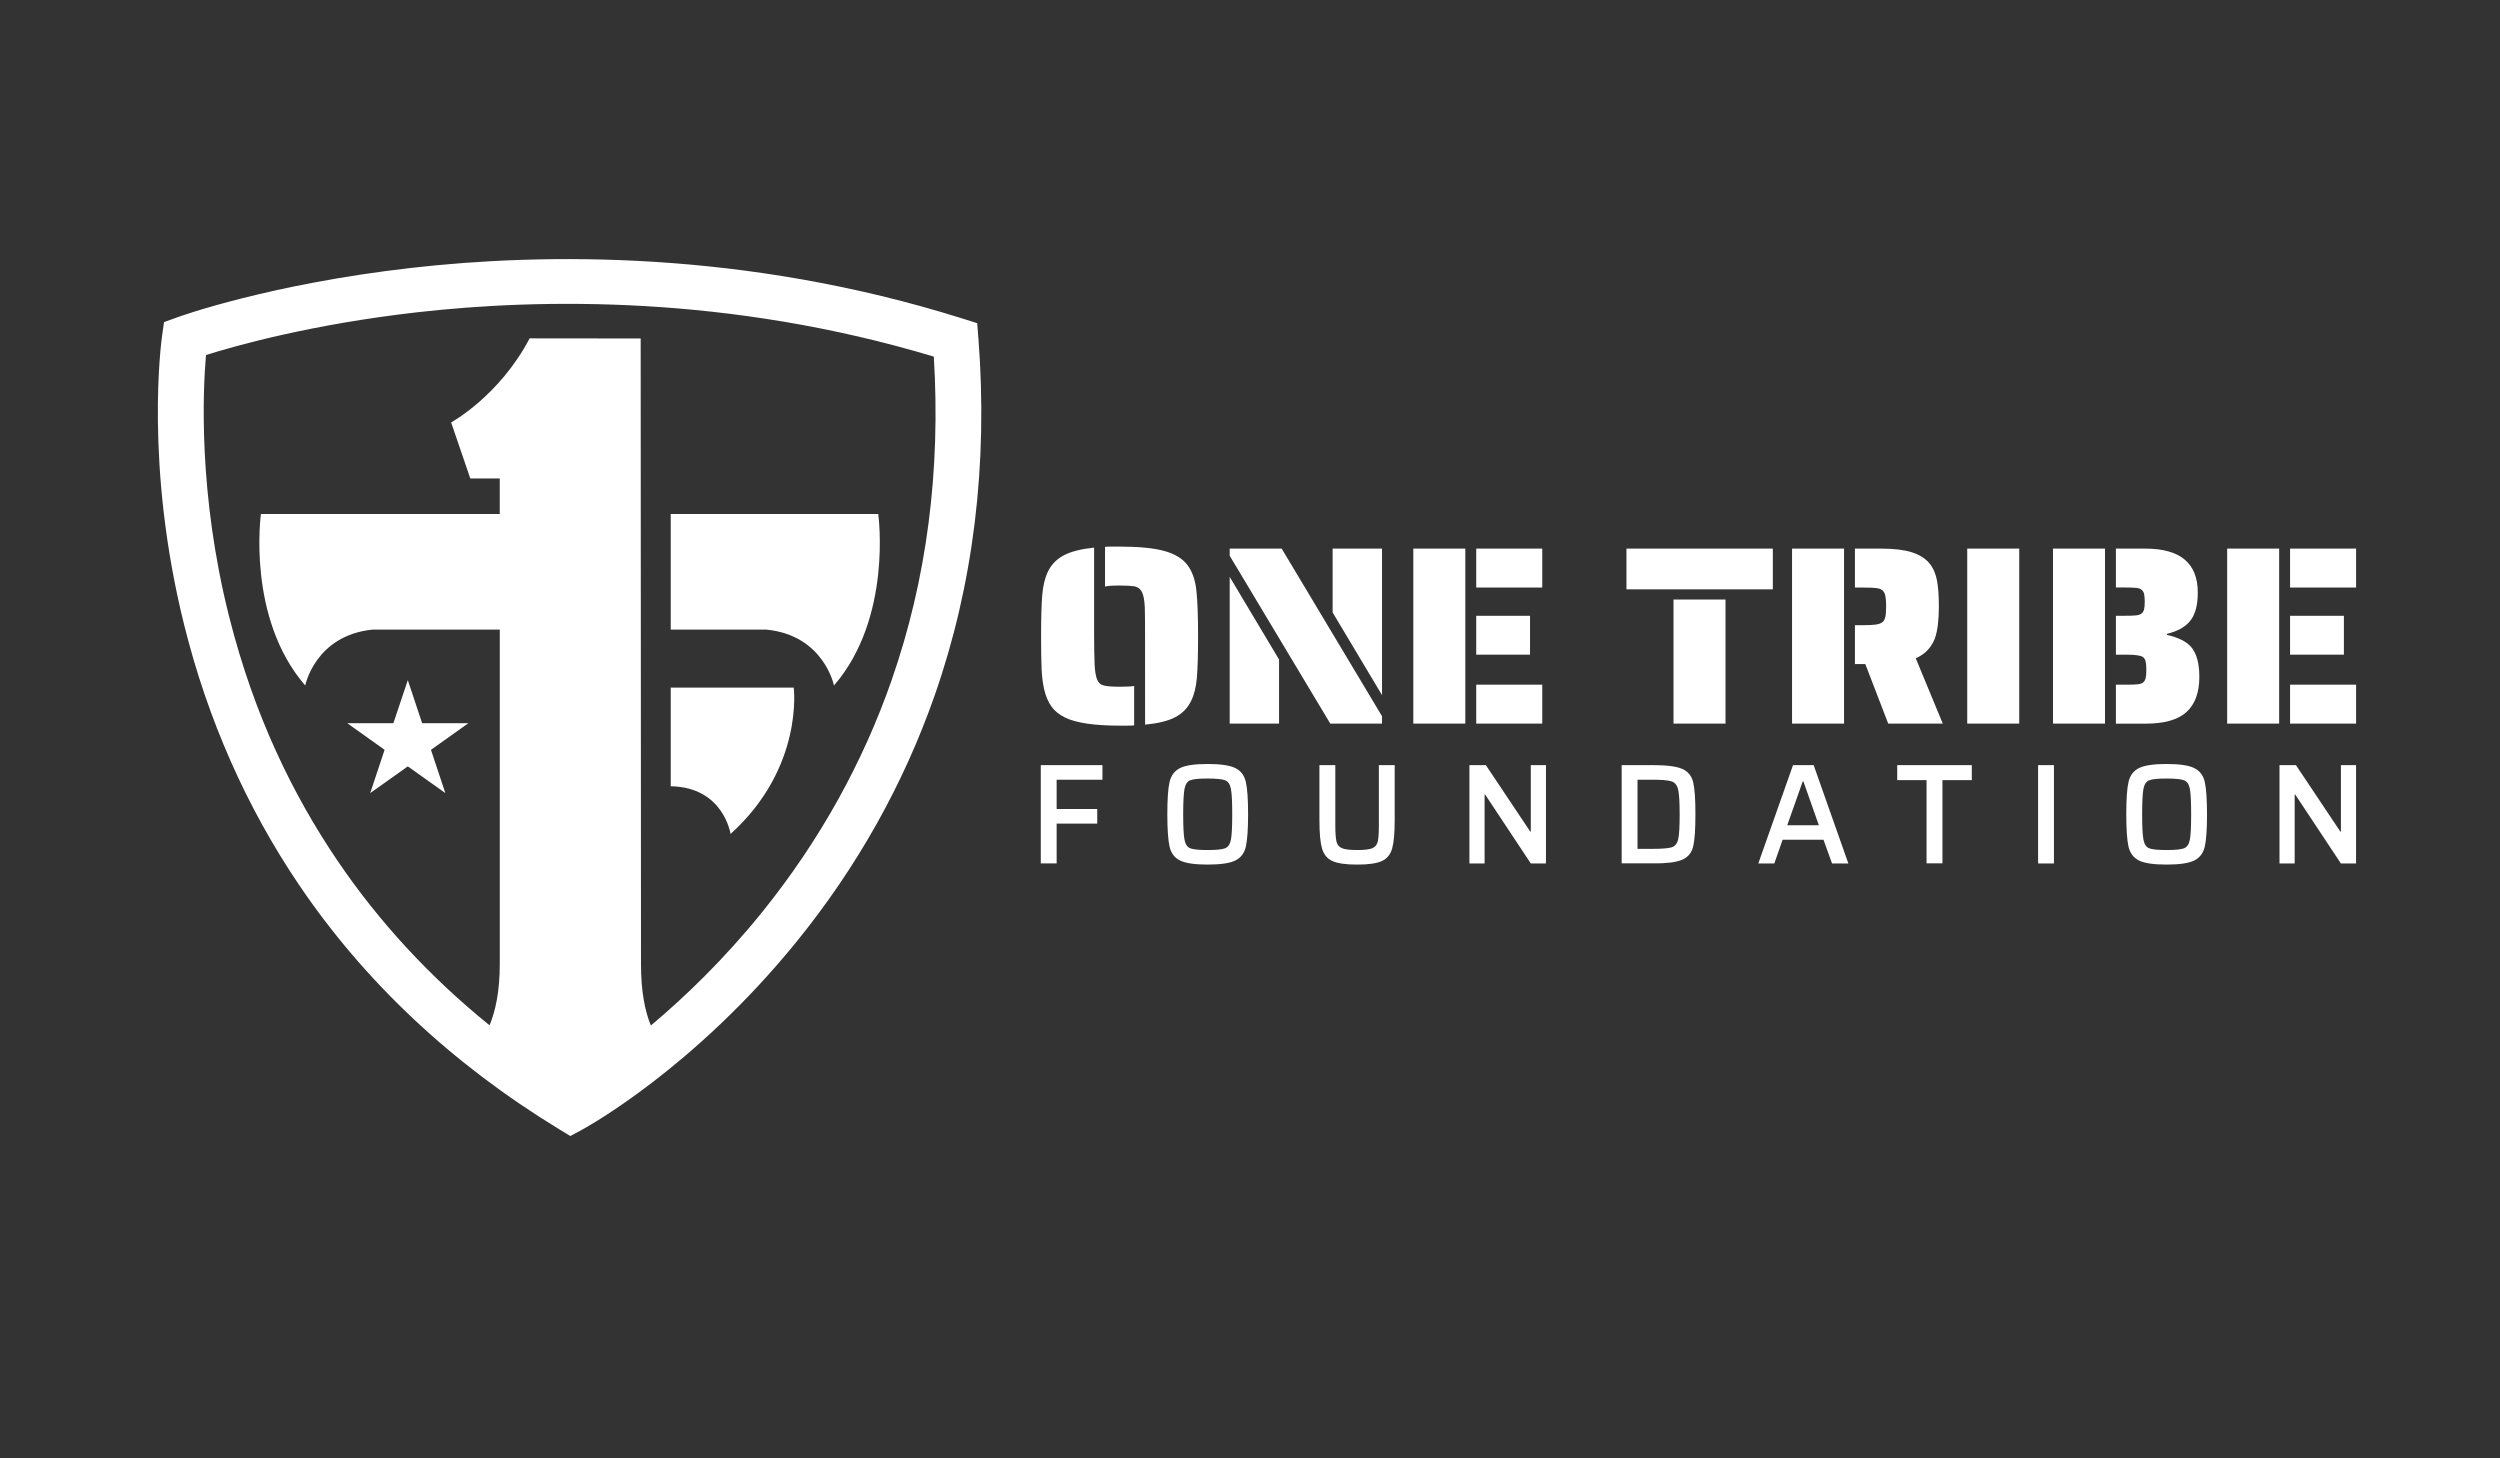 <svg version="1.0" preserveAspectRatio="xMidYMid meet" height="1344" viewBox="0 0 1728 1008" zoomAndPan="magnify" width="2304" xmlns:xlink="http://www.w3.org/1999/xlink" xmlns="http://www.w3.org/2000/svg"><rect x="0" y="0" width="1728" height="1008" fill="#333333" stroke="none"/><defs><clipPath id="2c3b3c9d77"><path clip-rule="nonzero" d="M 240 470 L 324 470 L 324 549 L 240 549 Z M 240 470"></path></clipPath><clipPath id="0f771a1764"><path clip-rule="nonzero" d="M 255.883 548.188 L 281.883 529.719 L 307.828 548.188 L 297.879 518.277 L 323.762 499.859 L 291.777 499.859 L 281.883 470.113 L 271.918 499.859 L 240 499.859 L 265.832 518.277 Z M 255.883 548.188"></path></clipPath><clipPath id="1eba321a9c"><path clip-rule="nonzero" d="M 463.172 355 L 608.781 355 L 608.781 474 L 463.172 474 Z M 463.172 355"></path></clipPath><clipPath id="dce564640d"><path clip-rule="nonzero" d="M 463.609 355.285 L 463.609 435.199 L 529.895 435.199 C 569.551 439.211 576.434 473.828 576.434 473.828 C 617.086 426.875 607.039 355.285 607.039 355.285 Z M 463.609 355.285"></path></clipPath><clipPath id="e842f206ec"><path clip-rule="nonzero" d="M 463.172 475.266 L 549 475.266 L 549 577 L 463.172 577 Z M 463.172 475.266"></path></clipPath><clipPath id="41c9d92005"><path clip-rule="nonzero" d="M 463.609 475.289 L 463.609 543.461 C 500.215 544.094 504.957 576.422 504.957 576.422 C 555.758 530.582 548.629 475.289 548.629 475.289 Z M 463.609 475.289"></path></clipPath><clipPath id="9da4a64b3a"><path clip-rule="nonzero" d="M 109.074 179.078 L 679 179.078 L 679 786 L 109.074 786 Z M 109.074 179.078"></path></clipPath><clipPath id="7585c7d558"><path clip-rule="nonzero" d="M 616.457 469.699 C 596.328 527.547 566.188 581.613 526.859 630.387 C 500.348 663.25 473.16 689.297 449.883 708.824 C 445.867 699.16 443.051 685.5 443.051 666.383 C 443.051 666.832 442.836 233.957 442.836 233.957 L 366.09 233.875 C 345.098 273.879 311.824 291.969 311.824 291.969 L 325.07 330.73 L 345.43 330.73 L 345.43 355.27 L 180.363 355.27 C 180.363 355.27 170.316 426.859 210.969 473.812 C 210.969 473.812 217.852 439.195 257.527 435.184 L 345.445 435.184 L 345.445 666.383 C 345.445 685.414 342.395 699.027 338.383 708.695 C 297.184 675.336 261.953 637.234 233.219 594.824 C 202.613 549.613 175.605 494.75 158.297 425.898 C 136.926 340.91 140.242 270.016 142.383 245.395 C 162.609 239.031 215.133 224.176 288.199 215.867 C 373.383 206.188 503.699 203.863 645.453 246.492 C 650.293 325.375 640.547 400.43 616.438 469.699 M 676.242 233.742 L 675.445 223.379 L 665.332 220.195 C 514.242 172.613 374.875 174.883 284.551 185.145 C 186.484 196.305 124.773 218.504 122.188 219.449 L 113.383 222.664 L 112.074 231.785 C 111.559 235.383 99.688 321.199 127.328 432.082 C 143.574 497.254 170.184 557.539 206.445 611.254 C 251.773 678.402 312.305 735.32 386.348 780.434 L 394.223 785.223 L 402.348 780.832 C 405.465 779.141 479.59 738.504 550.801 650.633 C 592.598 599.055 624.66 541.82 646.098 480.512 C 672.859 403.98 683.004 320.949 676.273 233.742"></path></clipPath><clipPath id="96cc70139d"><path clip-rule="nonzero" d="M 719.391 528.863 L 762.012 528.863 L 762.012 538.934 L 719.391 538.934 Z M 719.391 538.934 L 730.352 538.934 L 730.352 559.188 L 719.391 559.188 Z M 719.391 559.188 L 758.414 559.188 L 758.414 569.262 L 719.391 569.262 Z M 719.391 569.262 L 730.352 569.262 L 730.352 596.816 L 719.391 596.816 Z M 719.391 569.262"></path></clipPath><clipPath id="bacb7ef396"><path clip-rule="nonzero" d="M 806.641 528.066 L 862.895 528.066 L 862.895 597.621 L 806.641 597.621 Z M 806.641 528.066"></path></clipPath><clipPath id="e7c4d08eef"><path clip-rule="nonzero" d="M 846.75 586.348 C 848.812 585.551 850.168 583.621 850.789 580.516 C 851.41 577.406 851.719 571.527 851.719 562.832 C 851.719 554.137 851.41 548.234 850.789 545.152 C 850.168 542.066 848.836 540.113 846.75 539.316 C 844.664 538.516 840.672 538.117 834.703 538.117 C 828.734 538.117 824.742 538.516 822.723 539.316 C 820.703 540.113 819.352 542.066 818.75 545.152 C 818.152 548.234 817.82 554.137 817.82 562.832 C 817.82 571.527 818.129 577.406 818.75 580.516 C 819.371 583.621 820.684 585.551 822.723 586.348 C 824.766 587.148 828.758 587.547 834.703 587.547 C 840.648 587.547 844.664 587.148 846.75 586.348 M 815.645 594.777 C 811.852 592.895 809.434 589.723 808.414 585.238 C 807.395 580.758 806.859 573.305 806.859 562.832 C 806.859 552.359 807.371 544.883 808.414 540.426 C 809.457 535.965 811.875 532.77 815.645 530.887 C 819.418 529 825.785 528.066 834.727 528.066 C 843.664 528.066 850.031 529 853.848 530.887 C 857.664 532.77 860.082 535.945 861.125 540.469 C 862.168 544.996 862.68 552.426 862.68 562.832 C 862.68 573.238 862.145 580.691 861.125 585.195 C 860.105 589.699 857.664 592.895 853.848 594.777 C 850.031 596.664 843.664 597.598 834.727 597.598 C 825.785 597.598 819.441 596.664 815.645 594.777"></path></clipPath><clipPath id="0475eea86b"><path clip-rule="nonzero" d="M 911.988 528.859 L 964.023 528.859 L 964.023 597.766 L 911.988 597.766 Z M 911.988 528.859"></path></clipPath><clipPath id="9c3ae806fe"><path clip-rule="nonzero" d="M 964.012 528.859 L 964.012 566.684 C 964.012 575.715 963.434 582.281 962.258 586.449 C 961.082 590.621 958.73 593.508 955.16 595.148 C 951.586 596.789 945.906 597.609 938.078 597.609 C 930.246 597.609 924.543 596.789 920.949 595.148 C 917.355 593.508 914.961 590.602 913.762 586.406 C 912.562 582.215 911.988 575.648 911.988 566.684 L 911.988 528.859 L 922.969 528.859 L 922.969 570.145 C 922.969 575.668 923.234 579.551 923.789 581.746 C 924.344 583.945 925.609 585.477 927.629 586.297 C 929.645 587.117 933.129 587.539 938.121 587.539 C 943.047 587.539 946.508 587.141 948.504 586.297 C 950.5 585.453 951.766 583.965 952.297 581.746 C 952.828 579.531 953.074 575.668 953.074 570.145 L 953.074 528.859 Z M 964.012 528.859"></path></clipPath><clipPath id="7badb20a5a"><path clip-rule="nonzero" d="M 719.34 377.551 L 828.219 377.551 L 828.219 501.82 L 719.34 501.82 Z M 719.34 377.551"></path></clipPath><clipPath id="bc9b682de5"><path clip-rule="nonzero" d="M 791.461 439.688 C 791.461 429.504 791.395 422.805 791.281 419.652 C 791.039 414.859 790.395 411.355 789.309 409.203 C 788.219 407.051 786.488 405.719 784.094 405.254 C 781.699 404.898 778.281 404.723 773.844 404.723 C 768.699 404.723 765.348 404.945 763.793 405.434 L 763.793 377.988 C 764.883 377.879 766.48 377.812 768.629 377.812 L 773.844 377.812 C 787.266 377.812 797.648 378.832 805.016 380.895 C 812.379 382.957 817.75 386.309 821.098 391.012 C 824.207 395.336 826.156 401.016 826.934 408.051 C 827.711 415.082 828.109 425.621 828.109 439.688 C 828.109 452 827.844 461.449 827.312 468.082 C 826.777 474.719 825.426 480.195 823.273 484.523 C 820.879 489.449 817.195 493.199 812.227 495.77 C 807.254 498.344 800.332 500.051 791.48 500.875 Z M 736.129 495.926 C 732.18 494.039 729.051 491.535 726.789 488.359 C 724.527 485.188 722.84 481.285 721.754 476.582 C 720.801 472.477 720.199 467.773 719.957 462.426 C 719.711 457.078 719.602 449.535 719.602 439.688 C 719.602 427.375 719.867 417.945 720.398 411.379 C 720.934 404.812 722.285 399.309 724.438 394.848 C 726.832 390.059 730.473 386.352 735.398 383.777 C 740.32 381.207 747.266 379.453 756.25 378.5 L 756.25 439.688 C 756.25 446.609 756.363 453.219 756.605 459.543 C 756.852 464.355 757.473 467.863 758.492 470.082 C 759.512 472.297 761.223 473.586 763.617 473.961 C 765.656 474.43 769.051 474.672 773.844 474.672 C 778.746 474.672 782.121 474.496 783.918 474.141 L 783.918 501.383 C 782.828 501.496 781.211 501.562 779.082 501.562 L 773.867 501.562 C 756.383 501.562 743.805 499.699 736.152 495.949"></path></clipPath><clipPath id="99af10c85c"><path clip-rule="nonzero" d="M 849.883 379 L 955.34 379 L 955.34 500.68 L 849.883 500.68 Z M 849.883 379"></path></clipPath><clipPath id="c267fed3a3"><path clip-rule="nonzero" d="M 921.109 423.336 L 921.109 379.207 L 955.254 379.207 L 955.254 480.465 Z M 849.961 398.73 L 884.082 455.859 L 884.082 500.164 L 849.961 500.164 Z M 849.961 384.133 L 849.961 379.207 L 885.902 379.207 L 955.254 495.062 L 955.254 500.164 L 919.492 500.164 Z M 849.961 384.133"></path></clipPath><clipPath id="fd25a8e8b0"><path clip-rule="nonzero" d="M 1020.367 379.207 L 1066.004 379.207 L 1066.004 406.098 L 1020.367 406.098 Z M 1020.367 425.621 L 1057.551 425.621 L 1057.551 452.508 L 1020.367 452.508 Z M 976.887 379.207 L 1012.824 379.207 L 1012.824 500.164 L 976.887 500.164 Z M 1020.367 473.254 L 1066.004 473.254 L 1066.004 500.164 L 1020.367 500.164 Z M 1020.367 473.254"></path></clipPath><clipPath id="eae0263340"><path clip-rule="nonzero" d="M 1015.664 528.859 L 1068.781 528.859 L 1068.781 596.855 L 1015.664 596.855 Z M 1015.664 528.859"></path></clipPath><clipPath id="e1b3abcb03"><path clip-rule="nonzero" d="M 1058.082 596.812 L 1026.535 549.203 L 1026.156 549.203 L 1026.156 596.812 L 1015.664 596.812 L 1015.664 528.859 L 1027.023 528.859 L 1057.703 574.781 L 1058.082 574.781 L 1058.082 528.859 L 1068.574 528.859 L 1068.574 596.812 Z M 1058.082 596.812"></path></clipPath><clipPath id="a99269b3b3"><path clip-rule="nonzero" d="M 1120.895 528.859 L 1172 528.859 L 1172 596.941 L 1120.895 596.941 Z M 1120.895 528.859"></path></clipPath><clipPath id="7754164682"><path clip-rule="nonzero" d="M 1141.77 586.738 C 1148.625 586.738 1153.219 586.383 1155.504 585.652 C 1157.789 584.922 1159.273 583.078 1159.961 580.129 C 1160.648 577.18 1160.984 571.41 1160.984 562.848 C 1160.984 554.414 1160.629 548.691 1159.918 545.695 C 1159.207 542.703 1157.676 540.816 1155.348 540.062 C 1153.02 539.309 1148.492 538.93 1141.77 538.93 L 1131.852 538.93 L 1131.852 586.738 Z M 1120.895 528.859 L 1142.836 528.859 C 1152.285 528.859 1158.965 529.746 1162.891 531.52 C 1166.816 533.297 1169.281 536.355 1170.324 540.66 C 1171.367 544.965 1171.875 552.375 1171.875 562.848 C 1171.875 573.316 1171.367 580.727 1170.324 585.055 C 1169.281 589.379 1166.816 592.441 1162.891 594.195 C 1158.965 595.945 1152.285 596.812 1142.836 596.812 L 1120.895 596.812 Z M 1120.895 528.859"></path></clipPath><clipPath id="10cbc05fab"><path clip-rule="nonzero" d="M 1215.348 528.859 L 1277.816 528.859 L 1277.816 596.918 L 1215.348 596.918 Z M 1215.348 528.859"></path></clipPath><clipPath id="02176bc742"><path clip-rule="nonzero" d="M 1246.52 540.129 L 1246.031 540.129 L 1235.34 570.434 L 1257.191 570.434 Z M 1266.309 596.812 L 1260.387 580.418 L 1232.145 580.418 L 1226.418 596.812 L 1215.348 596.812 L 1239.332 528.859 L 1253.598 528.859 L 1277.578 596.812 Z M 1266.309 596.812"></path></clipPath><clipPath id="0452663914"><path clip-rule="nonzero" d="M 1311.355 528.859 L 1362.914 528.859 L 1362.914 539.219 L 1311.355 539.219 Z M 1331.633 539.219 L 1342.613 539.219 L 1342.613 596.812 L 1331.633 596.812 Z M 1331.633 539.219"></path></clipPath><clipPath id="65284645b5"><path clip-rule="nonzero" d="M 1124.207 379.215 L 1225.375 379.215 L 1225.375 407.344 L 1124.207 407.344 Z M 1156.73 414.379 L 1192.672 414.379 L 1192.672 500.148 L 1156.73 500.148 Z M 1156.73 414.379"></path></clipPath><clipPath id="7db747bbd8"><path clip-rule="nonzero" d="M 1238.355 379 L 1342.906 379 L 1342.906 500.629 L 1238.355 500.629 Z M 1238.355 379"></path></clipPath><clipPath id="5099deb752"><path clip-rule="nonzero" d="M 1289.312 459.016 L 1282.125 459.016 L 1282.125 432.125 L 1288.227 432.125 C 1291.93 432.125 1294.746 431.973 1296.68 431.684 C 1298.609 431.395 1300.094 430.84 1301.18 430.02 C 1302.137 429.199 1302.801 427.977 1303.156 426.336 C 1303.512 424.695 1303.688 422.297 1303.688 419.125 C 1303.688 415.953 1303.512 413.535 1303.156 411.828 C 1302.801 410.117 1302.137 408.875 1301.18 408.055 C 1300.227 407.234 1298.809 406.703 1296.965 406.48 C 1295.125 406.258 1292.195 406.125 1288.246 406.125 L 1282.125 406.125 L 1282.125 379.215 L 1300.625 379.215 C 1309.125 379.215 1316.023 380.035 1321.281 381.676 C 1326.539 383.316 1330.621 385.848 1333.504 389.219 C 1336.125 392.391 1337.898 396.32 1338.809 401 C 1339.719 405.68 1340.141 411.738 1340.141 419.102 C 1340.141 428.598 1339.25 435.918 1337.453 441.09 C 1334.949 447.656 1330.512 452.27 1324.164 454.977 L 1342.848 500.148 L 1305.129 500.148 Z M 1238.664 379.215 L 1274.602 379.215 L 1274.602 500.148 L 1238.664 500.148 Z M 1238.664 379.215"></path></clipPath><clipPath id="b3ada556b6"><path clip-rule="nonzero" d="M 1359.75 379.215 L 1395.691 379.215 L 1395.691 500.148 L 1359.75 500.148 Z M 1359.75 379.215"></path></clipPath><clipPath id="0d3a6b1019"><path clip-rule="nonzero" d="M 1408.73 528.863 L 1419.688 528.863 L 1419.688 596.816 L 1408.73 596.816 Z M 1408.73 528.863"></path></clipPath><clipPath id="e8fb78da02"><path clip-rule="nonzero" d="M 1469.688 528.066 L 1525.504 528.066 L 1525.504 597.621 L 1469.688 597.621 Z M 1469.688 528.066"></path></clipPath><clipPath id="52a2aeb3a7"><path clip-rule="nonzero" d="M 1509.578 586.348 C 1511.641 585.551 1512.992 583.621 1513.613 580.516 C 1514.234 577.406 1514.523 571.527 1514.523 562.832 C 1514.523 554.137 1514.215 548.234 1513.613 545.152 C 1513.016 542.066 1511.664 540.113 1509.578 539.316 C 1507.492 538.516 1503.5 538.117 1497.531 538.117 C 1491.562 538.117 1487.59 538.516 1485.551 539.316 C 1483.508 540.113 1482.199 542.066 1481.578 545.152 C 1480.957 548.234 1480.648 554.137 1480.648 562.832 C 1480.648 571.527 1480.957 577.406 1481.578 580.516 C 1482.199 583.621 1483.508 585.551 1485.551 586.348 C 1487.59 587.148 1491.586 587.547 1497.531 587.547 C 1503.477 587.547 1507.492 587.148 1509.578 586.348 M 1478.473 594.777 C 1474.68 592.895 1472.285 589.723 1471.242 585.238 C 1470.199 580.758 1469.688 573.305 1469.688 562.832 C 1469.688 552.359 1470.199 544.883 1471.242 540.426 C 1472.285 535.965 1474.68 532.77 1478.473 530.887 C 1482.266 529 1488.613 528.066 1497.531 528.066 C 1506.449 528.066 1512.84 529 1516.652 530.887 C 1520.469 532.77 1522.91 535.945 1523.93 540.469 C 1524.953 544.996 1525.484 552.426 1525.484 562.832 C 1525.484 573.238 1524.973 580.691 1523.93 585.195 C 1522.887 589.699 1520.469 592.895 1516.652 594.777 C 1512.84 596.664 1506.473 597.598 1497.531 597.598 C 1488.59 597.598 1482.246 596.664 1478.449 594.777"></path></clipPath><clipPath id="51b7bbe881"><path clip-rule="nonzero" d="M 1419 379 L 1520.324 379 L 1520.324 500.629 L 1419 500.629 Z M 1419 379"></path></clipPath><clipPath id="7eba5cd581"><path clip-rule="nonzero" d="M 1462.52 473.258 L 1469.887 473.258 C 1473.234 473.258 1475.785 473.168 1477.516 472.988 C 1479.246 472.812 1480.535 472.367 1481.379 471.68 C 1482.219 470.992 1482.773 469.973 1483.086 468.688 C 1483.395 467.398 1483.551 465.512 1483.551 463.051 C 1483.551 460.477 1483.395 458.547 1483.086 457.262 C 1482.773 455.973 1482.219 454.977 1481.379 454.266 C 1479.934 453.09 1476.098 452.512 1469.887 452.512 L 1462.52 452.512 L 1462.52 425.625 L 1468.797 425.625 C 1472.148 425.625 1474.699 425.535 1476.43 425.359 C 1478.16 425.18 1479.445 424.738 1480.289 424.027 C 1481.133 423.316 1481.688 422.363 1482 421.121 C 1482.309 419.879 1482.441 418.168 1482.441 415.93 C 1482.441 413.578 1482.285 411.801 1482 410.559 C 1481.711 409.316 1481.133 408.363 1480.289 407.652 C 1479.445 406.945 1478.16 406.523 1476.43 406.344 C 1474.699 406.168 1472.148 406.078 1468.797 406.078 L 1462.52 406.078 L 1462.52 379.211 L 1482.996 379.211 C 1507.066 379.211 1519.113 389.352 1519.113 409.629 C 1519.113 418.191 1517.406 424.625 1513.988 428.973 C 1510.574 433.32 1505.16 436.363 1497.727 438.113 L 1497.727 438.824 C 1505.516 440.578 1511.082 443.328 1514.434 447.078 C 1518.273 451.535 1520.18 458.438 1520.18 467.82 C 1520.18 478.602 1517.25 486.699 1511.371 492.09 C 1505.492 497.484 1496.109 500.188 1483.176 500.188 L 1462.52 500.188 Z M 1419.035 379.211 L 1454.977 379.211 L 1454.977 500.145 L 1419.035 500.145 Z M 1419.035 379.211"></path></clipPath><clipPath id="ef1c0103a0"><path clip-rule="nonzero" d="M 1582.898 379.211 L 1628.531 379.211 L 1628.531 406.102 L 1582.898 406.102 Z M 1582.898 425.625 L 1620.102 425.625 L 1620.102 452.512 L 1582.898 452.512 Z M 1539.414 379.211 L 1575.355 379.211 L 1575.355 500.145 L 1539.414 500.145 Z M 1582.898 473.258 L 1628.531 473.258 L 1628.531 500.145 L 1582.898 500.145 Z M 1582.898 473.258"></path></clipPath><clipPath id="7124490a7d"><path clip-rule="nonzero" d="M 1575.594 528.859 L 1628.711 528.859 L 1628.711 596.855 L 1575.594 596.855 Z M 1575.594 528.859"></path></clipPath><clipPath id="d23f697cd7"><path clip-rule="nonzero" d="M 1618.012 596.812 L 1586.465 549.203 L 1586.086 549.203 L 1586.086 596.812 L 1575.594 596.812 L 1575.594 528.859 L 1586.953 528.859 L 1617.633 574.781 L 1618.035 574.781 L 1618.035 528.859 L 1628.527 528.859 L 1628.527 596.812 Z M 1618.012 596.812"></path></clipPath></defs><g clip-path="url(#2c3b3c9d77)"><g clip-path="url(#0f771a1764)"><path fill-rule="nonzero" fill-opacity="1" d="M 100.801 170.805 L 686.551 170.805 L 686.551 792.961 L 100.801 792.961 Z M 100.801 170.805" fill="#ffffff"></path></g></g><g clip-path="url(#1eba321a9c)"><g clip-path="url(#dce564640d)"><path fill-rule="nonzero" fill-opacity="1" d="M 100.801 170.805 L 686.551 170.805 L 686.551 792.961 L 100.801 792.961 Z M 100.801 170.805" fill="#ffffff"></path></g></g><g clip-path="url(#e842f206ec)"><g clip-path="url(#41c9d92005)"><path fill-rule="nonzero" fill-opacity="1" d="M 100.801 170.805 L 686.551 170.805 L 686.551 792.961 L 100.801 792.961 Z M 100.801 170.805" fill="#ffffff"></path></g></g><g clip-path="url(#9da4a64b3a)"><g clip-path="url(#7585c7d558)"><path fill-rule="nonzero" fill-opacity="1" d="M 100.801 170.805 L 686.551 170.805 L 686.551 792.961 L 100.801 792.961 Z M 100.801 170.805" fill="#ffffff"></path></g></g><g clip-path="url(#96cc70139d)"><path fill-rule="nonzero" fill-opacity="1" d="M 719.391 528.863 L 762.008 528.863 L 762.008 596.781 L 719.391 596.781 Z M 719.391 528.863" fill="#ffffff"></path></g><g clip-path="url(#bacb7ef396)"><g clip-path="url(#e7c4d08eef)"><path fill-rule="nonzero" fill-opacity="1" d="M 806.859 528.066 L 862.676 528.066 L 862.676 597.621 L 806.859 597.621 Z M 806.859 528.066" fill="#ffffff"></path></g></g><g clip-path="url(#0475eea86b)"><g clip-path="url(#9c3ae806fe)"><path fill-rule="nonzero" fill-opacity="1" d="M 911.988 528.859 L 964.023 528.859 L 964.023 597.562 L 911.988 597.562 Z M 911.988 528.859" fill="#ffffff"></path></g></g><g clip-path="url(#7badb20a5a)"><g clip-path="url(#bc9b682de5)"><path fill-rule="nonzero" fill-opacity="1" d="M 708.508 366.719 L 1077.332 366.719 L 1077.332 512.652 L 708.508 512.652 Z M 708.508 366.719" fill="#ffffff"></path></g></g><g clip-path="url(#99af10c85c)"><g clip-path="url(#c267fed3a3)"><path fill-rule="nonzero" fill-opacity="1" d="M 708.508 366.719 L 1077.332 366.719 L 1077.332 512.652 L 708.508 512.652 Z M 708.508 366.719" fill="#ffffff"></path></g></g><g clip-path="url(#fd25a8e8b0)"><path fill-rule="nonzero" fill-opacity="1" d="M 708.508 366.719 L 1077.332 366.719 L 1077.332 512.652 L 708.508 512.652 Z M 708.508 366.719" fill="#ffffff"></path></g><g clip-path="url(#eae0263340)"><g clip-path="url(#e1b3abcb03)"><path fill-rule="nonzero" fill-opacity="1" d="M 1015.664 528.859 L 1068.574 528.859 L 1068.574 596.855 L 1015.664 596.855 Z M 1015.664 528.859" fill="#ffffff"></path></g></g><g clip-path="url(#a99269b3b3)"><g clip-path="url(#7754164682)"><path fill-rule="nonzero" fill-opacity="1" d="M 1120.895 528.859 L 1171.855 528.859 L 1171.855 596.742 L 1120.895 596.742 Z M 1120.895 528.859" fill="#ffffff"></path></g></g><g clip-path="url(#10cbc05fab)"><g clip-path="url(#02176bc742)"><path fill-rule="nonzero" fill-opacity="1" d="M 1215.348 528.859 L 1277.574 528.859 L 1277.574 596.918 L 1215.348 596.918 Z M 1215.348 528.859" fill="#ffffff"></path></g></g><g clip-path="url(#0452663914)"><path fill-rule="nonzero" fill-opacity="1" d="M 1311.355 528.859 L 1362.906 528.859 L 1362.906 596.719 L 1311.355 596.719 Z M 1311.355 528.859" fill="#ffffff"></path></g><g clip-path="url(#65284645b5)"><path fill-rule="nonzero" fill-opacity="1" d="M 1113.113 368.121 L 1406.645 368.121 L 1406.645 511.25 L 1113.113 511.25 Z M 1113.113 368.121" fill="#ffffff"></path></g><g clip-path="url(#7db747bbd8)"><g clip-path="url(#5099deb752)"><path fill-rule="nonzero" fill-opacity="1" d="M 1113.113 368.121 L 1406.645 368.121 L 1406.645 511.25 L 1113.113 511.25 Z M 1113.113 368.121" fill="#ffffff"></path></g></g><g clip-path="url(#b3ada556b6)"><path fill-rule="nonzero" fill-opacity="1" d="M 1113.113 368.121 L 1406.645 368.121 L 1406.645 511.25 L 1113.113 511.25 Z M 1113.113 368.121" fill="#ffffff"></path></g><g clip-path="url(#0d3a6b1019)"><path fill-rule="nonzero" fill-opacity="1" d="M 1408.73 528.863 L 1419.699 528.863 L 1419.699 596.816 L 1408.73 596.816 Z M 1408.73 528.863" fill="#ffffff"></path></g><g clip-path="url(#e8fb78da02)"><g clip-path="url(#52a2aeb3a7)"><path fill-rule="nonzero" fill-opacity="1" d="M 1469.688 528.066 L 1525.504 528.066 L 1525.504 597.621 L 1469.688 597.621 Z M 1469.688 528.066" fill="#ffffff"></path></g></g><g clip-path="url(#51b7bbe881)"><g clip-path="url(#7eba5cd581)"><path fill-rule="nonzero" fill-opacity="1" d="M 1407.945 368.121 L 1639.414 368.121 L 1639.414 511.25 L 1407.945 511.25 Z M 1407.945 368.121" fill="#ffffff"></path></g></g><g clip-path="url(#ef1c0103a0)"><path fill-rule="nonzero" fill-opacity="1" d="M 1407.945 368.121 L 1639.414 368.121 L 1639.414 511.25 L 1407.945 511.25 Z M 1407.945 368.121" fill="#ffffff"></path></g><g clip-path="url(#7124490a7d)"><g clip-path="url(#d23f697cd7)"><path fill-rule="nonzero" fill-opacity="1" d="M 1575.594 528.859 L 1628.504 528.859 L 1628.504 596.855 L 1575.594 596.855 Z M 1575.594 528.859" fill="#ffffff"></path></g></g></svg>